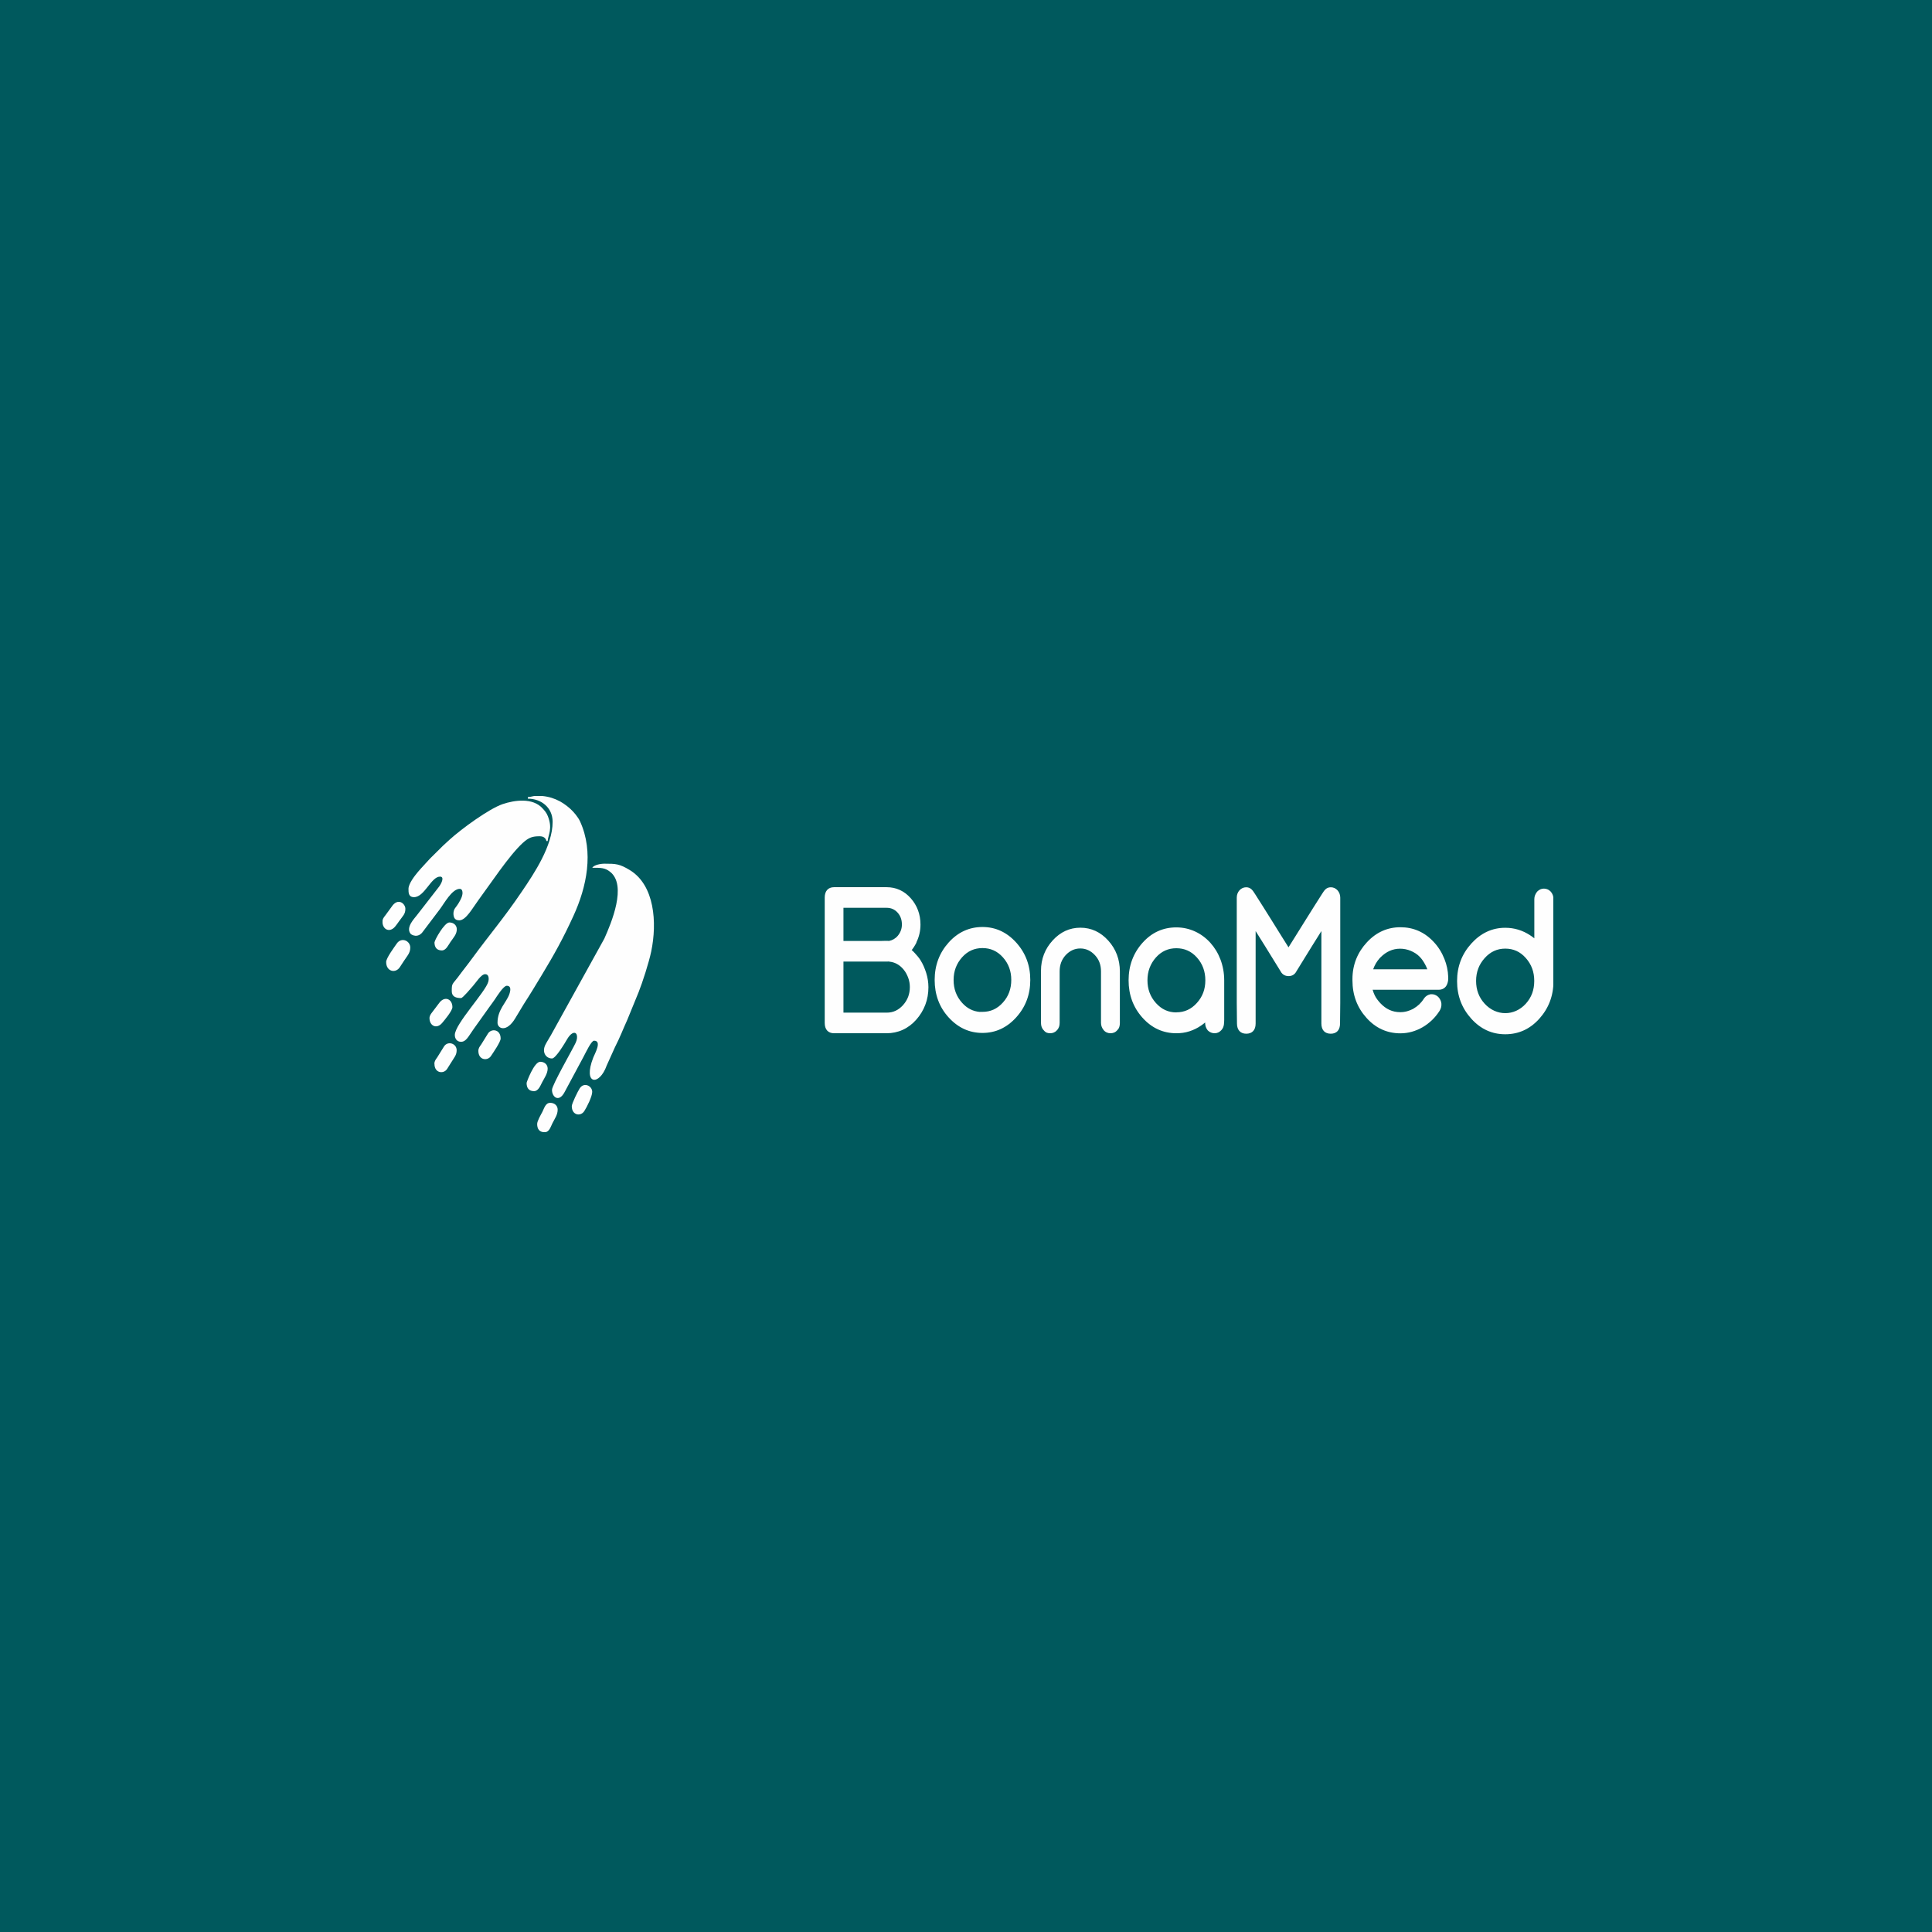 <?xml version="1.0" encoding="UTF-8"?>
<svg xmlns="http://www.w3.org/2000/svg" width="500" height="500" viewBox="0 0 500 500" fill="none">
  <rect x="0" y="0" width="500" height="500" fill="#808080" stroke="none"/>
  <g clip-path="url(#clip0_1357_117)">
    <rect width="500" height="500" fill="#E5E5E5"></rect>
    <path fill-rule="evenodd" clip-rule="evenodd" d="M0 0H500V500H0V0Z" fill="#00595D"></path>
    <g clip-path="url(#clip1_1357_117)">
      <path fill-rule="evenodd" clip-rule="evenodd" d="M136.613 206.347V206.692C140.009 206.692 143.02 208.943 143.02 212.694C143.02 218.899 138.247 226.037 135.035 230.762C130.317 237.717 126.884 241.631 122.185 248.039C121.836 248.505 121.561 248.87 121.249 249.296L119.413 251.689C119.101 252.135 118.807 252.5 118.477 252.946C117.027 254.832 116.916 254.446 116.916 256.535C116.916 257.975 118.073 258.299 119.321 258.299C119.78 258.299 121.946 255.663 122.405 255.156C123.213 254.264 124.516 252.114 125.563 252.114C126.517 252.114 126.591 253.25 126.37 254.061C125.691 256.677 117.706 265.031 117.706 267.85C117.706 268.823 118.275 269.614 119.303 269.614C120.643 269.614 121.175 268.296 122.57 266.329L126.664 260.591C127.141 259.921 127.619 259.313 128.077 258.624C128.591 257.853 130.299 255.116 131.143 255.116C132.373 255.116 132.134 256.373 131.804 257.326C131.051 259.455 128.757 261.3 128.757 264.666C128.757 266.248 131.106 267.282 133.346 263.531L135.585 259.82C137.183 257.366 138.633 254.953 140.138 252.459C143.479 246.943 145.755 242.827 148.417 237.007C151.831 229.545 153.74 220.521 150.124 212.593C149.573 211.396 148.417 210.058 147.536 209.267C145.37 207.341 142.726 205.941 139.018 205.941C137.954 205.941 137.531 206.266 136.613 206.286V206.347ZM111.152 263.47C111.152 265.498 112.988 266.41 114.402 264.768C115.044 264.018 117.082 261.584 117.082 260.651C117.082 258.624 115.246 257.711 113.832 259.354C113.465 259.8 113.245 260.144 112.878 260.611C112.547 261.037 112.254 261.442 111.923 261.868C111.593 262.314 111.152 262.801 111.152 263.49V263.47ZM123.8 271.967C123.8 274.4 126.187 274.643 127.068 273.285C127.619 272.453 129.564 269.655 129.564 268.783C129.564 266.35 127.178 266.106 126.297 267.465L124.535 270.304C124.204 270.79 123.8 271.216 123.8 271.967V271.967ZM112.437 275.333C112.437 277.766 114.824 278.009 115.705 276.651C116.054 276.124 116.311 275.718 116.623 275.191C117.559 273.629 118.183 273.102 118.183 271.784C118.183 270.06 115.907 269.29 114.916 270.811L113.153 273.65C112.823 274.136 112.419 274.562 112.419 275.312L112.437 275.333Z" fill="#FEFEFE"></path>
      <path fill-rule="evenodd" clip-rule="evenodd" d="M153.263 224.578C155.54 224.578 156.549 224.558 157.908 225.632C162.313 229.12 158.22 238.854 156.402 242.909L142.561 267.932C142.323 268.378 142.102 268.662 141.864 269.108C141.368 269.98 140.781 270.791 140.781 271.805C140.781 273.063 141.717 273.935 142.855 273.935C143.828 273.935 146.178 269.96 146.857 268.804C147.224 268.196 147.646 267.729 148.032 267.486C149.298 266.736 149.702 268.297 149.005 269.818C148.252 271.481 142.855 280.809 142.855 282.066C142.855 283.911 144.636 285.412 146.104 282.654L150.987 273.549C151.575 272.474 153.006 269.331 153.741 269.331C155.87 269.331 153.924 272.698 153.539 273.691C150.748 280.829 155.117 281.113 157.008 275.76L159.138 271.035C160.551 268.257 161.194 266.452 162.332 263.958L165.269 256.779C166.278 254.245 167.931 249.135 168.536 246.235C170.078 238.813 169.454 229.1 162.974 225.166C160.331 223.564 159.395 223.523 156.458 223.523C155.319 223.523 153.722 223.868 153.263 224.578V224.578ZM139.018 290.887C139.018 292.286 139.679 293.016 140.946 293.016C142.176 293.016 142.506 291.597 142.983 290.664C143.589 289.467 144.324 288.494 144.324 287.176C144.324 286.162 143.534 285.412 142.396 285.412C141.166 285.412 140.836 286.831 140.358 287.764C140.01 288.433 139.018 290.096 139.018 290.887ZM147.977 286.284C147.977 288.595 150.216 289.062 151.207 287.561C151.905 286.487 153.263 283.749 153.263 282.573C153.263 281.032 151.152 279.957 150.033 281.66C149.555 282.39 147.977 285.594 147.977 286.284ZM136.283 280.261C136.283 281.66 136.944 282.39 138.211 282.39C139.349 282.39 139.863 280.93 140.303 280.099C140.909 278.943 141.735 277.808 141.735 276.55C141.735 275.536 140.946 274.786 139.808 274.786C138.229 274.786 136.283 280.058 136.283 280.261Z" fill="#FEFEFE"></path>
      <path fill-rule="evenodd" clip-rule="evenodd" d="M105.719 230.053C105.719 230.945 105.682 232.182 107.151 232.182C109.868 232.182 111.575 226.87 113.869 226.87C115.081 226.87 114.292 228.553 113.649 229.445L107.885 236.867C107.408 237.556 104.911 239.949 106.251 241.652C106.49 241.956 108.197 242.91 109.464 241.084L113.833 235.305C114.952 233.825 116.972 230.033 118.991 230.033C119.689 230.033 119.725 230.925 119.689 231.331C119.597 232.041 119.321 232.568 119.046 233.095C118.771 233.642 118.514 234.007 118.202 234.454C118.055 234.656 117.945 234.798 117.853 234.92C117.339 235.549 117.229 236.522 117.486 237.313C117.669 237.901 118.183 238.185 118.844 238.185C120.606 238.185 122.277 235.021 123.837 232.912C126.866 228.837 131.712 221.435 135.292 218.15C136.871 216.71 137.825 216.426 139.661 216.426C140.616 216.426 141.221 216.832 141.423 217.663H141.735C141.864 216.001 143.075 214.52 141.79 211.235C141.442 210.343 141.001 209.856 140.414 209.207C137.862 206.389 133.181 207.058 130.06 208.112C126.536 209.329 119.523 214.439 116.403 217.258C115.76 217.826 115.283 218.312 114.659 218.86L111.281 222.206C110.235 223.382 109.17 224.457 108.16 225.653C107.316 226.667 105.719 228.695 105.719 230.033V230.053ZM112.438 243.842C112.438 245.241 113.098 245.971 114.365 245.971C115.43 245.971 116.036 244.572 116.568 243.802C117.357 242.646 118.22 241.794 118.22 240.496C118.22 239.483 117.431 238.732 116.293 238.732C114.989 238.732 112.456 243.335 112.456 243.863L112.438 243.842ZM98.982 238.529C98.982 240.557 100.818 241.47 102.231 239.827C102.598 239.401 102.892 238.955 103.241 238.469C104.287 236.988 104.911 236.583 104.911 235.184C104.911 233.967 103.241 232.385 101.662 234.251L99.735 236.887C99.386 237.353 98.982 237.759 98.982 238.529V238.529ZM99.936 248.952C99.936 251.447 102.341 251.974 103.443 250.352C103.81 249.824 104.104 249.378 104.452 248.81C105.242 247.533 106.178 246.742 106.178 245.241C106.178 243.457 103.883 242.423 102.672 244.207C102.048 245.12 99.936 247.938 99.936 248.973V248.952Z" fill="#FEFEFE"></path>
      <path fill-rule="evenodd" clip-rule="evenodd" d="M237.155 243.881L237.191 243.922L236.879 244.49C236.659 244.895 236.402 245.28 236.127 245.645C236.072 245.726 235.998 245.808 235.943 245.868C236.255 246.132 236.531 246.416 236.806 246.72C237.32 247.288 237.834 247.856 238.238 248.525C238.88 249.539 239.339 250.654 239.706 251.81C240.073 253.006 240.275 254.223 240.275 255.48C240.275 257.062 240.018 258.603 239.468 260.043C238.917 261.482 238.128 262.76 237.136 263.875C236.145 265.011 234.97 265.903 233.649 266.511C232.308 267.12 230.895 267.404 229.463 267.404H215.842C214.319 267.404 213.438 266.43 213.438 264.747V232.282C213.438 230.599 214.319 229.605 215.842 229.605H229.463C231.886 229.605 233.979 230.538 235.686 232.444C237.357 234.33 238.219 236.622 238.219 239.258C238.219 240.9 237.871 242.441 237.155 243.881V243.881ZM254.263 239.907C257.659 239.907 260.578 241.265 262.983 243.922C265.406 246.598 266.636 249.823 266.636 253.615C266.636 257.407 265.406 260.631 262.983 263.307C260.578 265.964 257.659 267.323 254.263 267.323C250.849 267.323 247.93 265.964 245.507 263.307C243.084 260.651 241.891 257.386 241.891 253.615C241.891 249.843 243.102 246.598 245.507 243.922C247.912 241.245 250.849 239.907 254.263 239.907ZM289.142 266.613C288.683 267.181 288.059 267.404 287.379 267.404C286.682 267.404 286.039 267.12 285.58 266.532C285.177 266.025 284.938 265.396 284.938 264.727V251.384C284.938 249.742 284.442 248.342 283.359 247.186C282.294 246.051 281.046 245.463 279.578 245.463C278.109 245.463 276.861 246.051 275.796 247.186C274.731 248.342 274.236 249.742 274.236 251.384V264.727C274.236 265.457 274.034 266.126 273.538 266.613C273.079 267.16 272.455 267.404 271.776 267.404C271.482 267.404 271.189 267.363 270.913 267.262C270.583 267.12 270.326 266.897 270.105 266.613C269.61 266.126 269.408 265.457 269.408 264.727V251.242C269.408 248.16 270.454 245.544 272.437 243.374C274.419 241.204 276.806 240.089 279.596 240.089C282.423 240.089 284.846 241.225 286.829 243.435C288.811 245.625 289.821 248.322 289.821 251.404V264.747C289.821 265.092 289.784 265.457 289.674 265.781C289.564 266.126 289.38 266.39 289.142 266.633V266.613ZM311.904 264.605C311.574 264.889 311.243 265.132 310.895 265.376C309.94 266.045 308.912 266.552 307.829 266.897C306.728 267.262 305.589 267.404 304.433 267.404C301.019 267.404 298.081 266.065 295.677 263.389C293.272 260.712 292.079 257.467 292.079 253.696C292.079 249.924 293.29 246.68 295.677 244.003C298.081 241.306 301.019 240.008 304.433 240.008C311.372 240.008 316.824 246.051 316.824 253.716V263.936V263.956C316.806 264.342 316.806 264.747 316.75 265.132C316.677 265.7 316.457 266.207 316.071 266.613C315.594 267.14 315.007 267.404 314.346 267.404C313.685 267.404 313.079 267.16 312.602 266.694L312.565 266.653L312.528 266.613C312.106 266.086 311.886 265.416 311.886 264.707V264.605H311.904ZM230.106 248.829C229.592 248.89 228.472 248.829 228.105 248.849C226.673 248.849 225.241 248.849 223.809 248.849C221.973 248.849 220.119 248.849 218.284 248.849V262.071H229.481C231.152 262.071 232.529 261.422 233.704 260.124C234.878 258.806 235.466 257.285 235.466 255.44C235.466 254.608 235.319 253.797 235.044 253.047C234.75 252.276 234.364 251.526 233.832 250.897C233.336 250.289 232.749 249.802 232.107 249.458C231.482 249.113 230.803 248.93 230.106 248.87V248.829ZM218.265 243.516C220.119 243.516 221.955 243.516 223.809 243.516C225.241 243.516 226.673 243.516 228.105 243.516C228.527 243.516 229.555 243.455 230.087 243.516C230.968 243.334 231.739 242.908 232.364 242.158C233.043 241.326 233.41 240.373 233.41 239.258C233.41 238.061 233.061 237.027 232.29 236.176C231.519 235.324 230.565 234.939 229.481 234.939H218.284V243.516H218.265ZM253.621 261.868H254.263C256.338 261.868 258.082 261.097 259.55 259.455C261.019 257.832 261.716 255.886 261.716 253.594C261.716 251.303 261 249.377 259.55 247.754C258.1 246.132 256.338 245.361 254.263 245.361C252.189 245.361 250.427 246.132 248.977 247.754C247.526 249.397 246.792 251.323 246.792 253.635C246.792 255.926 247.508 257.873 248.977 259.515C250.28 260.976 251.822 261.746 253.621 261.888V261.868ZM304.433 261.989C306.526 261.989 308.288 261.199 309.756 259.556C311.225 257.934 311.941 256.007 311.941 253.716C311.941 251.404 311.225 249.437 309.756 247.795C308.288 246.152 306.507 245.402 304.433 245.402C302.359 245.402 300.596 246.173 299.146 247.795C297.696 249.437 296.962 251.404 296.962 253.696C296.962 255.987 297.678 257.934 299.146 259.576C300.615 261.219 302.359 262.01 304.433 262.01V261.989Z" fill="#FEFEFE"></path>
      <path fill-rule="evenodd" clip-rule="evenodd" d="M397.081 242.867V232.687C397.081 231.957 397.374 231.308 397.797 230.781L397.815 230.74L397.852 230.72C398.329 230.233 398.898 229.97 399.559 229.97C400.22 229.97 400.826 230.233 401.321 230.74C401.798 231.268 402.037 231.937 402.037 232.667V253.918C402.037 257.71 400.789 260.954 398.366 263.651C395.943 266.348 392.987 267.666 389.554 267.666C386.122 267.666 383.203 266.328 380.78 263.651C378.338 260.954 377.09 257.73 377.09 253.918C377.09 250.106 378.338 246.882 380.78 244.185C383.203 241.508 386.122 240.109 389.554 240.109C391.886 240.109 394.052 240.758 396.034 242.076C396.401 242.319 396.75 242.562 397.081 242.846V242.867ZM333.455 245.178L335.199 242.4L337.549 238.628L339.991 234.735L342.102 231.409C342.726 230.436 343.203 229.625 344.433 229.625C345.773 229.625 346.856 230.821 346.856 232.302V259.555L346.801 264.888C346.801 266.571 345.92 267.525 344.396 267.525C342.873 267.525 341.973 266.592 341.973 264.888V240.96L339.587 244.773L335.53 251.343L335.475 251.444C335.034 252.255 334.3 252.62 333.474 252.62H333.455C332.611 252.6 331.895 252.235 331.455 251.444L331.399 251.343L327.343 244.773L324.956 240.96V264.888C324.956 266.592 324.057 267.525 322.533 267.525C321.028 267.525 320.128 266.571 320.128 264.888L320.073 259.555V232.302C320.073 230.801 321.156 229.625 322.496 229.625C323.708 229.625 324.204 230.436 324.828 231.409L326.939 234.735L329.38 238.628L331.73 242.4L333.474 245.178H333.455ZM355.227 256.108C355.355 256.595 355.539 257.081 355.759 257.548C356.126 258.339 356.677 259.008 357.228 259.616C358.678 261.157 360.348 261.948 362.386 261.948C362.992 261.948 363.598 261.867 364.185 261.705C364.681 261.563 365.158 261.36 365.635 261.137L365.837 261.015C366.37 260.711 366.847 260.346 367.306 259.92C367.765 259.474 368.168 258.988 368.517 258.42C368.921 257.811 369.509 257.467 370.151 257.325L370.224 257.304H370.555C371.032 257.304 371.473 257.467 371.877 257.73C372.482 258.136 372.96 258.927 373.033 259.738C373.088 260.407 372.905 261.056 372.574 261.583C372.005 262.475 371.344 263.286 370.61 263.996C369.857 264.706 369.05 265.335 368.168 265.841C366.37 266.876 364.442 267.423 362.423 267.423C359.008 267.423 356.035 266.105 353.63 263.408C351.225 260.731 350.013 257.487 350.013 253.736V253.35C350.013 249.639 351.372 246.415 353.777 243.84C356.163 241.265 359.082 239.967 362.423 239.967C365.782 239.967 368.701 241.224 371.106 243.84C372.262 245.077 373.18 246.557 373.822 248.2C374.41 249.66 374.74 251.201 374.795 252.803C374.832 253.452 374.777 254.04 374.538 254.648C374.153 255.682 373.308 256.149 372.317 256.149H355.208L355.227 256.108ZM384.212 259.738C387.186 263.003 391.904 263.043 394.878 259.758C396.365 258.116 397.062 256.169 397.062 253.857C397.062 251.525 396.346 249.599 394.878 247.936C393.409 246.273 391.647 245.503 389.554 245.503C387.462 245.503 385.699 246.314 384.231 247.956C382.762 249.599 382.01 251.545 382.01 253.857C382.01 256.169 382.744 258.136 384.231 259.758L384.212 259.738ZM369.38 250.836C369.215 250.39 369.031 249.984 368.811 249.579C368.425 248.869 367.985 248.2 367.434 247.632C366.755 246.922 365.947 246.435 365.085 246.07C364.203 245.705 363.286 245.523 362.349 245.523C360.404 245.523 358.751 246.294 357.301 247.733L357.026 248.017C356.292 248.849 355.741 249.802 355.374 250.856H369.38V250.836Z" fill="#FEFEFE"></path>
    </g>
  </g>
  <defs>
    <clipPath id="clip0_1357_117">
      <rect width="500" height="500" fill="white"></rect>
    </clipPath>
    <clipPath id="clip1_1357_117">
      <rect width="303" height="87" fill="white" transform="translate(99 206)"></rect>
    </clipPath>
  </defs>
</svg>
